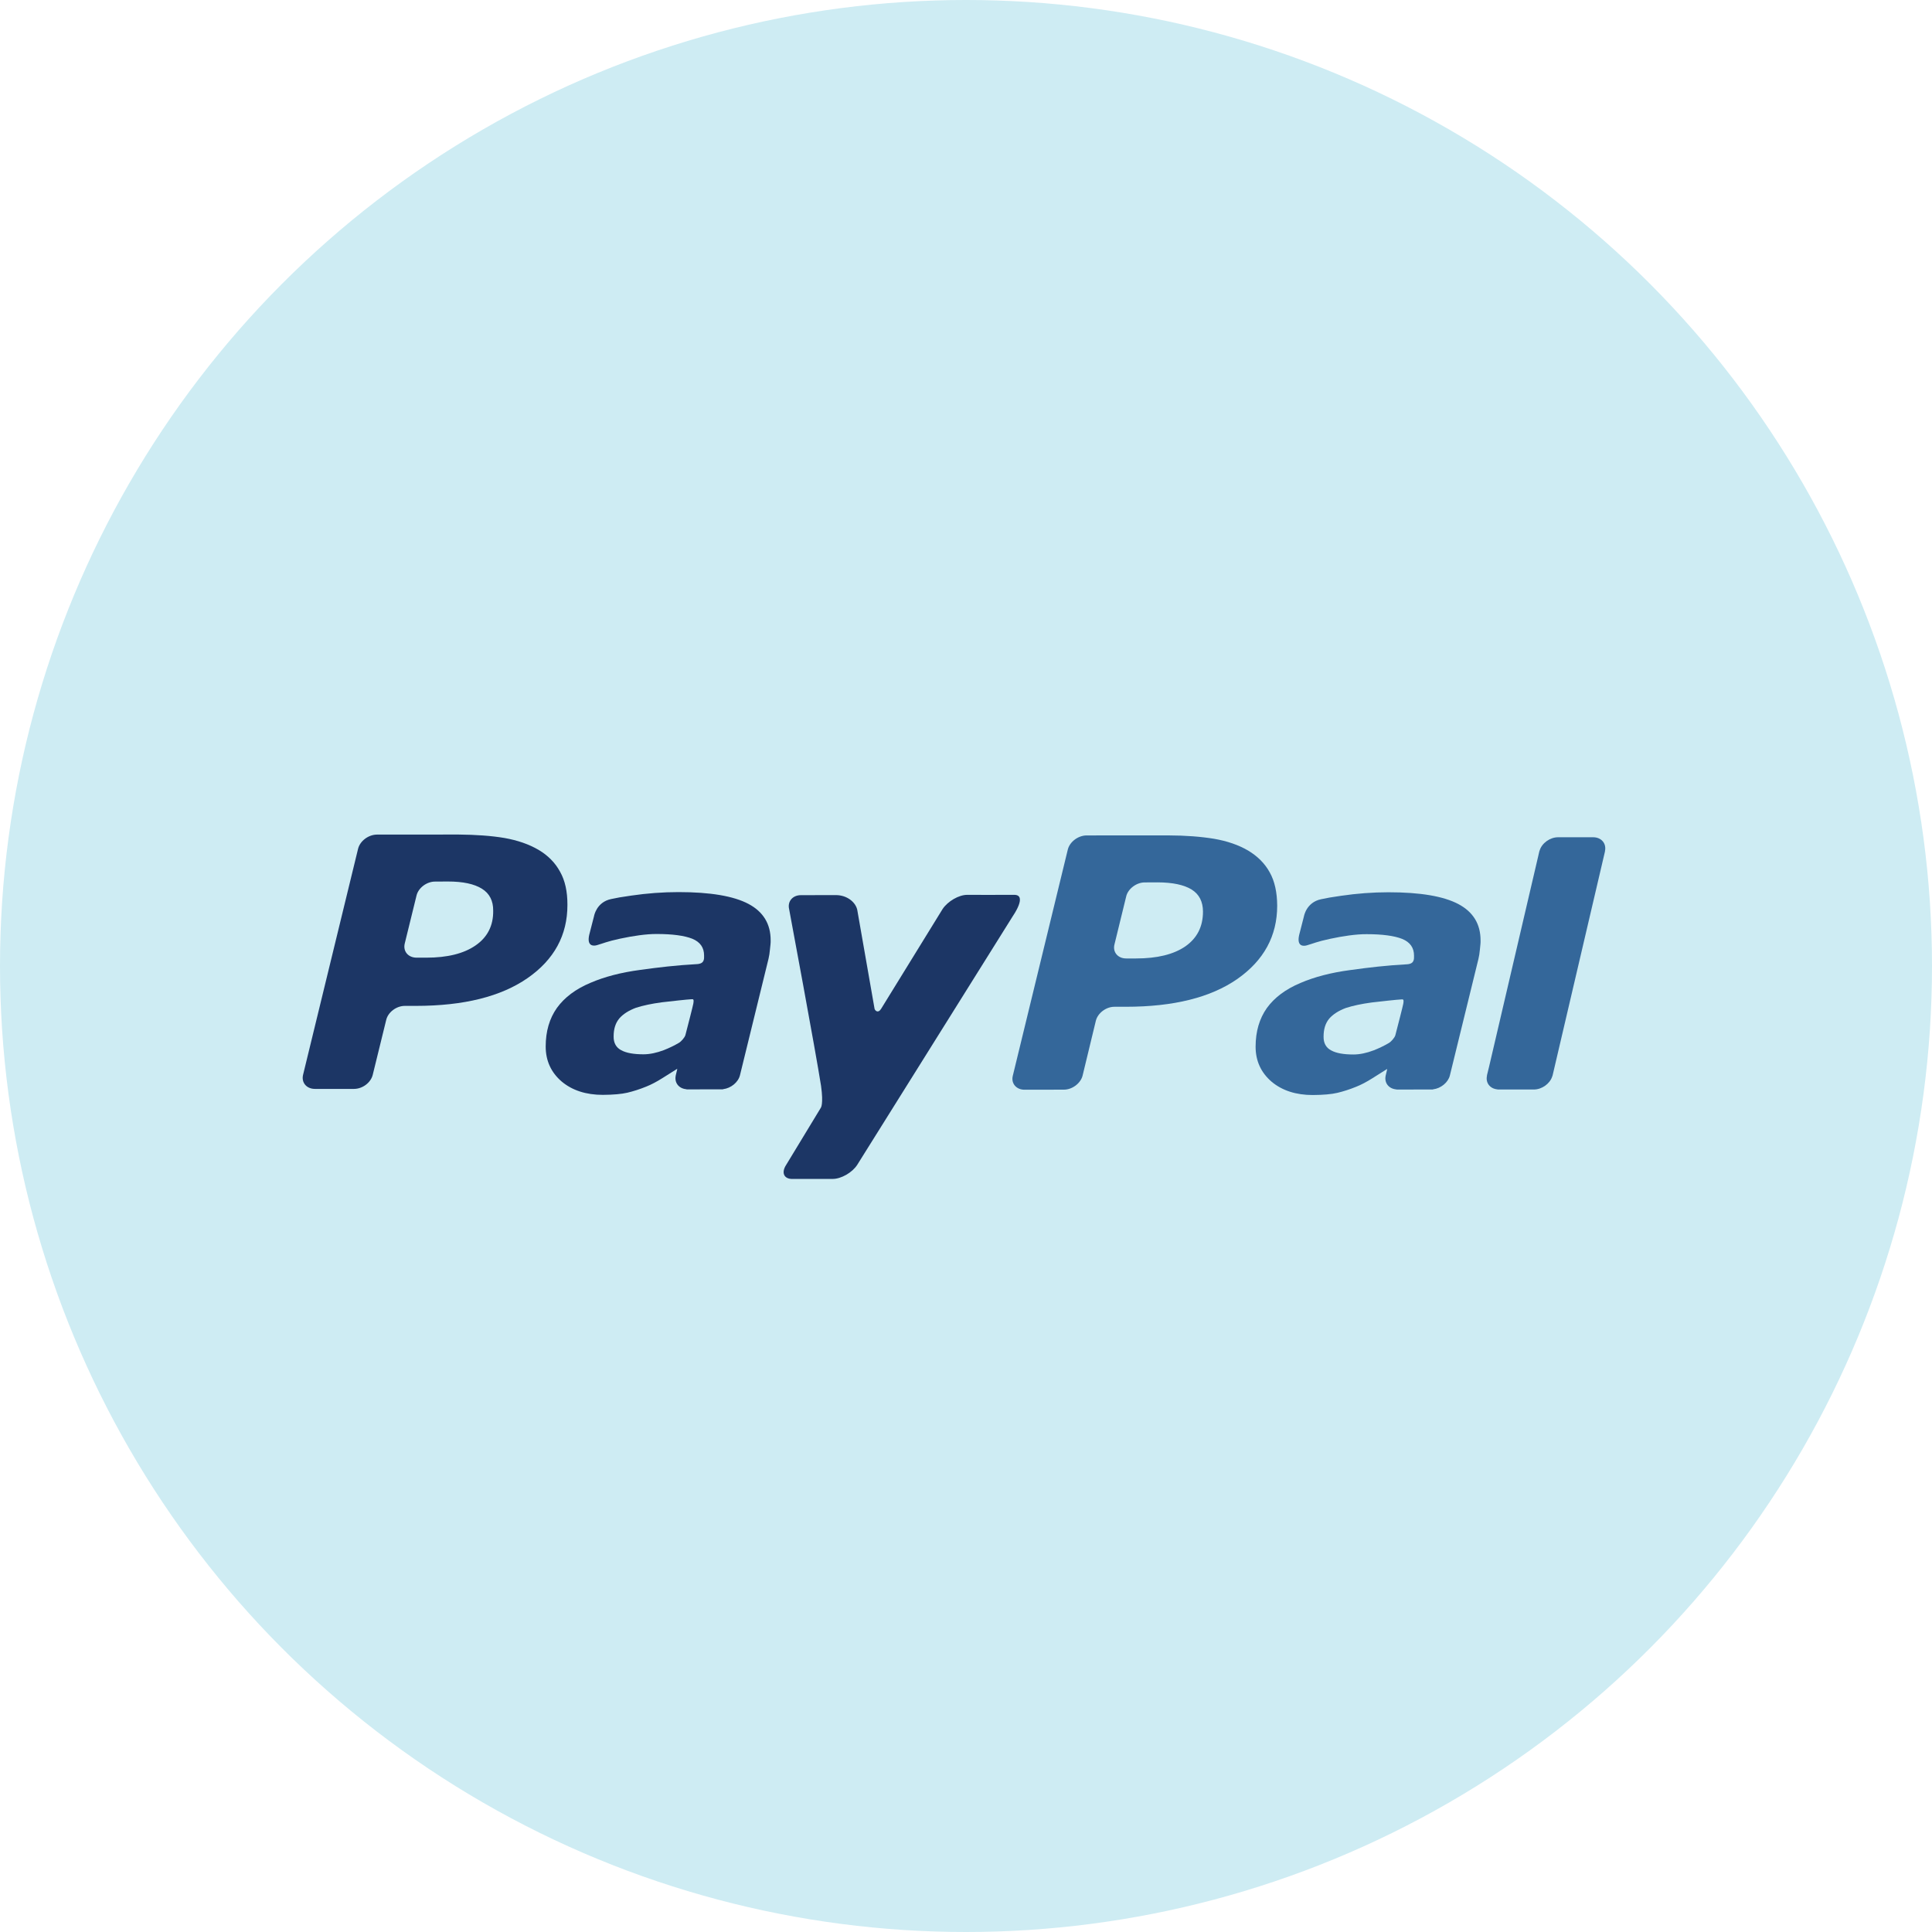 <?xml version="1.0" ?><!DOCTYPE svg  PUBLIC '-//W3C//DTD SVG 1.1//EN'  'http://www.w3.org/Graphics/SVG/1.1/DTD/svg11.dtd'><svg enable-background="new 0 0 512 512" height="512px" id="Layer_1" version="1.1" viewBox="0 0 512 512" width="512px" xml:space="preserve" xmlns="http://www.w3.org/2000/svg" xmlns:xlink="http://www.w3.org/1999/xlink"><g id="Paypal"><circle cx="256" cy="256" fill="#CEECF3" r="256"/><g><path d="M386.472,239.583c-3.935-2.075-10.087-3.124-18.506-3.124c-4.164,0-8.348,0.316-12.547,0.932    c-3.082,0.446-3.399,0.52-5.313,0.914c-3.94,0.811-4.548,4.537-4.548,4.537l-1.264,4.918c-0.718,3.145,1.177,3.014,2.021,2.77    c1.72-0.491,2.653-0.977,6.16-1.728c3.354-0.719,6.898-1.257,9.725-1.236c4.146,0,7.3,0.429,9.397,1.256    c2.097,0.864,3.135,2.337,3.135,4.442c0.007,0.501,0.021,0.975-0.17,1.386c-0.173,0.386-0.504,0.759-1.496,0.884    c-5.918,0.333-10.165,0.844-15.28,1.549c-5.046,0.672-9.462,1.823-13.155,3.415c-3.934,1.651-6.88,3.858-8.909,6.657    c-1.976,2.81-2.967,6.213-2.974,10.223c0,3.788,1.441,6.878,4.229,9.277c2.821,2.368,6.488,3.54,10.927,3.54    c2.773-0.019,4.944-0.207,6.5-0.575c1.54-0.367,3.219-0.89,4.993-1.615c1.326-0.524,2.757-1.281,4.266-2.232    c1.512-0.953,2.56-1.63,3.902-2.461l0.05,0.079l-0.378,1.576c-0.002,0.016-0.025,0.024-0.025,0.038l0.012,0.029    c-0.432,1.899,0.776,3.478,2.766,3.665l0.025,0.032h0.175l0.006,0.01c1.322,0,5.854-0.003,7.972-0.01h1.481    c0.097,0,0.107-0.027,0.146-0.048c2.032-0.236,3.978-1.801,4.438-3.677l7.565-30.864c0.174-0.726,0.311-1.564,0.394-2.529    c0.095-0.976,0.206-1.778,0.173-2.357C392.381,244.887,390.396,241.659,386.472,239.583z M368.142,276.359    c-1.286,0.765-2.644,1.421-4.069,1.979c-1.912,0.729-3.725,1.112-5.402,1.112c-2.576,0-4.555-0.344-5.893-1.08    c-1.34-0.698-2.042-1.912-2.018-3.649c0-2.005,0.489-3.562,1.502-4.782c1.021-1.174,2.539-2.119,4.42-2.824    c1.872-0.6,4.173-1.093,6.828-1.447c2.364-0.28,7.034-0.791,7.63-0.794c0.599-0.005,0.996-0.316,0.728,1.189    c-0.117,0.653-1.466,5.887-2.084,8.265C369.604,275.042,368.601,276.081,368.142,276.359z" fill="#34679A"/><path d="M256.31,237.143c-2.218,0-5.129,1.698-6.507,3.749c0,0-14.845,24.056-16.303,26.46    c-0.793,1.293-1.596,0.471-1.732-0.01c-0.105-0.585-4.6-26.293-4.6-26.293c-0.503-2.069-2.792-3.845-5.652-3.838l-9.258,0.014    c-2.231,0-3.624,1.69-3.126,3.732c0,0,7.075,37.909,8.457,46.825c0.688,4.93-0.072,5.805-0.072,5.805l-9.174,15.119    c-1.342,2.049-0.61,3.729,1.612,3.729l10.728-0.008c2.222,0,5.165-1.671,6.486-3.724l41.271-65.972c0,0,3.949-5.636,0.307-5.588    C266.262,237.176,256.31,237.143,256.31,237.143" fill="#1C3665"/><path d="M126.027,250.553c-3.123,2.158-7.452,3.24-13.073,3.24h-2.539c-2.238,0-3.651-1.677-3.157-3.739    l3.118-12.702c0.474-2.045,2.708-3.744,4.947-3.724l3.389-0.02c3.961,0,6.972,0.642,9.003,1.915    c2.001,1.241,3.018,3.198,2.984,5.831C130.757,245.318,129.168,248.388,126.027,250.553 M148.399,230.976    c-1.289-2.374-3.219-4.302-5.683-5.758c-2.555-1.491-5.527-2.518-8.992-3.137c-3.484-0.59-7.557-0.88-12.228-0.92l-21.627,0.014    c-2.246,0.026-4.446,1.692-4.968,3.734L80.32,284.826c-0.502,2.05,0.901,3.745,3.138,3.745h10.36c2.241,0,4.462-1.651,4.965-3.745    l3.569-14.54c0.477-2.034,2.691-3.716,4.938-3.716h2.959c12.671-0.012,22.499-2.462,29.562-7.365    c7.054-4.894,10.578-11.38,10.563-19.402C150.389,236.279,149.746,233.331,148.399,230.976" fill="#1C3665"/><path d="M314.133,250.797c-3.105,2.133-7.462,3.204-13.068,3.204h-2.578c-2.229,0.025-3.669-1.679-3.141-3.722    l3.109-12.721c0.462-2.013,2.727-3.725,4.926-3.708l3.405-0.017c3.976,0.017,6.95,0.645,9.004,1.896    c2.019,1.265,2.998,3.225,3.012,5.838C318.81,245.55,317.252,248.613,314.133,250.797 M336.494,231.194    c-1.291-2.375-3.241-4.286-5.706-5.774c-2.527-1.486-5.531-2.52-9.008-3.126c-3.439-0.57-7.526-0.896-12.184-0.906l-21.677,0.01    c-2.232,0.036-4.421,1.693-4.937,3.733l-14.573,59.937c-0.531,2.036,0.917,3.734,3.11,3.722l10.4-0.018    c2.206,0.018,4.453-1.669,4.974-3.705l3.515-14.545c0.493-2.039,2.735-3.747,4.977-3.716h2.955    c12.687,0,22.523-2.464,29.566-7.368c7.026-4.928,10.562-11.391,10.562-19.432C338.448,236.496,337.814,233.539,336.494,231.194" fill="#34679A"/><path d="M198.334,239.536c-3.933-2.075-10.086-3.122-18.503-3.122c-4.166,0-8.35,0.313-12.55,0.929    c-3.086,0.444-3.397,0.519-5.313,0.912c-3.94,0.814-4.545,4.539-4.545,4.539l-1.266,4.919c-0.716,3.144,1.181,3.014,2.021,2.769    c1.718-0.49,2.654-0.976,6.164-1.729c3.348-0.717,6.895-1.254,9.719-1.235c4.151,0,7.3,0.428,9.398,1.255    c2.095,0.864,3.13,2.338,3.13,4.442c0.014,0.502,0.024,0.976-0.163,1.386c-0.173,0.387-0.509,0.759-1.501,0.884    c-5.909,0.337-10.156,0.846-15.278,1.55c-5.048,0.672-9.461,1.823-13.155,3.415c-3.935,1.651-6.876,3.861-8.902,6.658    c-1.984,2.809-2.974,6.212-2.977,10.223c0,3.787,1.442,6.879,4.226,9.276c2.824,2.368,6.489,3.542,10.927,3.542    c2.775-0.02,4.942-0.211,6.503-0.576c1.538-0.37,3.219-0.889,4.989-1.614c1.329-0.524,2.756-1.285,4.268-2.234    c1.509-0.952,2.561-1.629,3.907-2.46l0.045,0.078l-0.379,1.574c-0.003,0.016-0.026,0.026-0.026,0.043l0.017,0.026    c-0.432,1.902,0.773,3.479,2.763,3.662l0.023,0.036h0.175l0.006,0.013c1.324,0,5.859-0.006,7.972-0.013h1.48    c0.1,0,0.114-0.03,0.145-0.05c2.037-0.243,3.977-1.804,4.441-3.674l7.566-30.868c0.172-0.724,0.31-1.563,0.388-2.526    c0.101-0.978,0.211-1.778,0.18-2.356C204.244,244.841,202.258,241.612,198.334,239.536z M180.005,276.314    c-1.286,0.765-2.644,1.418-4.068,1.977c-1.913,0.727-3.735,1.111-5.408,1.111c-2.567,0-4.549-0.345-5.891-1.078    c-1.337-0.699-2.043-1.912-2.02-3.651c0-2,0.493-3.562,1.507-4.78c1.021-1.176,2.534-2.121,4.414-2.825    c1.877-0.601,4.184-1.09,6.832-1.444c2.364-0.281,7.038-0.789,7.634-0.797c0.592-0.002,0.992-0.315,0.724,1.189    c-0.116,0.653-1.465,5.89-2.084,8.266C181.461,274.999,180.457,276.038,180.005,276.314z" fill="#1C3665"/><g><g><path d="M422.192,221.881h-9.27c-0.005,0-0.01,0.001-0.015,0.001l-0.004-0.001c-2.121,0-4.275,1.537-4.875,3.491      c-0.026,0.08-0.066,0.156-0.087,0.237c0,0-0.217,0.938-0.596,2.571l-12.718,54.488c-0.31,1.296-0.512,2.123-0.574,2.338      l0.024,0.032c-0.44,1.905,0.772,3.481,2.764,3.659l0.027,0.035h0.337h9.272h0.012c2.105,0,4.244-1.518,4.866-3.446      c0.032-0.094,0.078-0.184,0.102-0.28l13.889-59.4l-0.021-0.006C425.795,223.568,424.41,221.881,422.192,221.881z" fill="#34679A"/></g></g></g></g></svg>